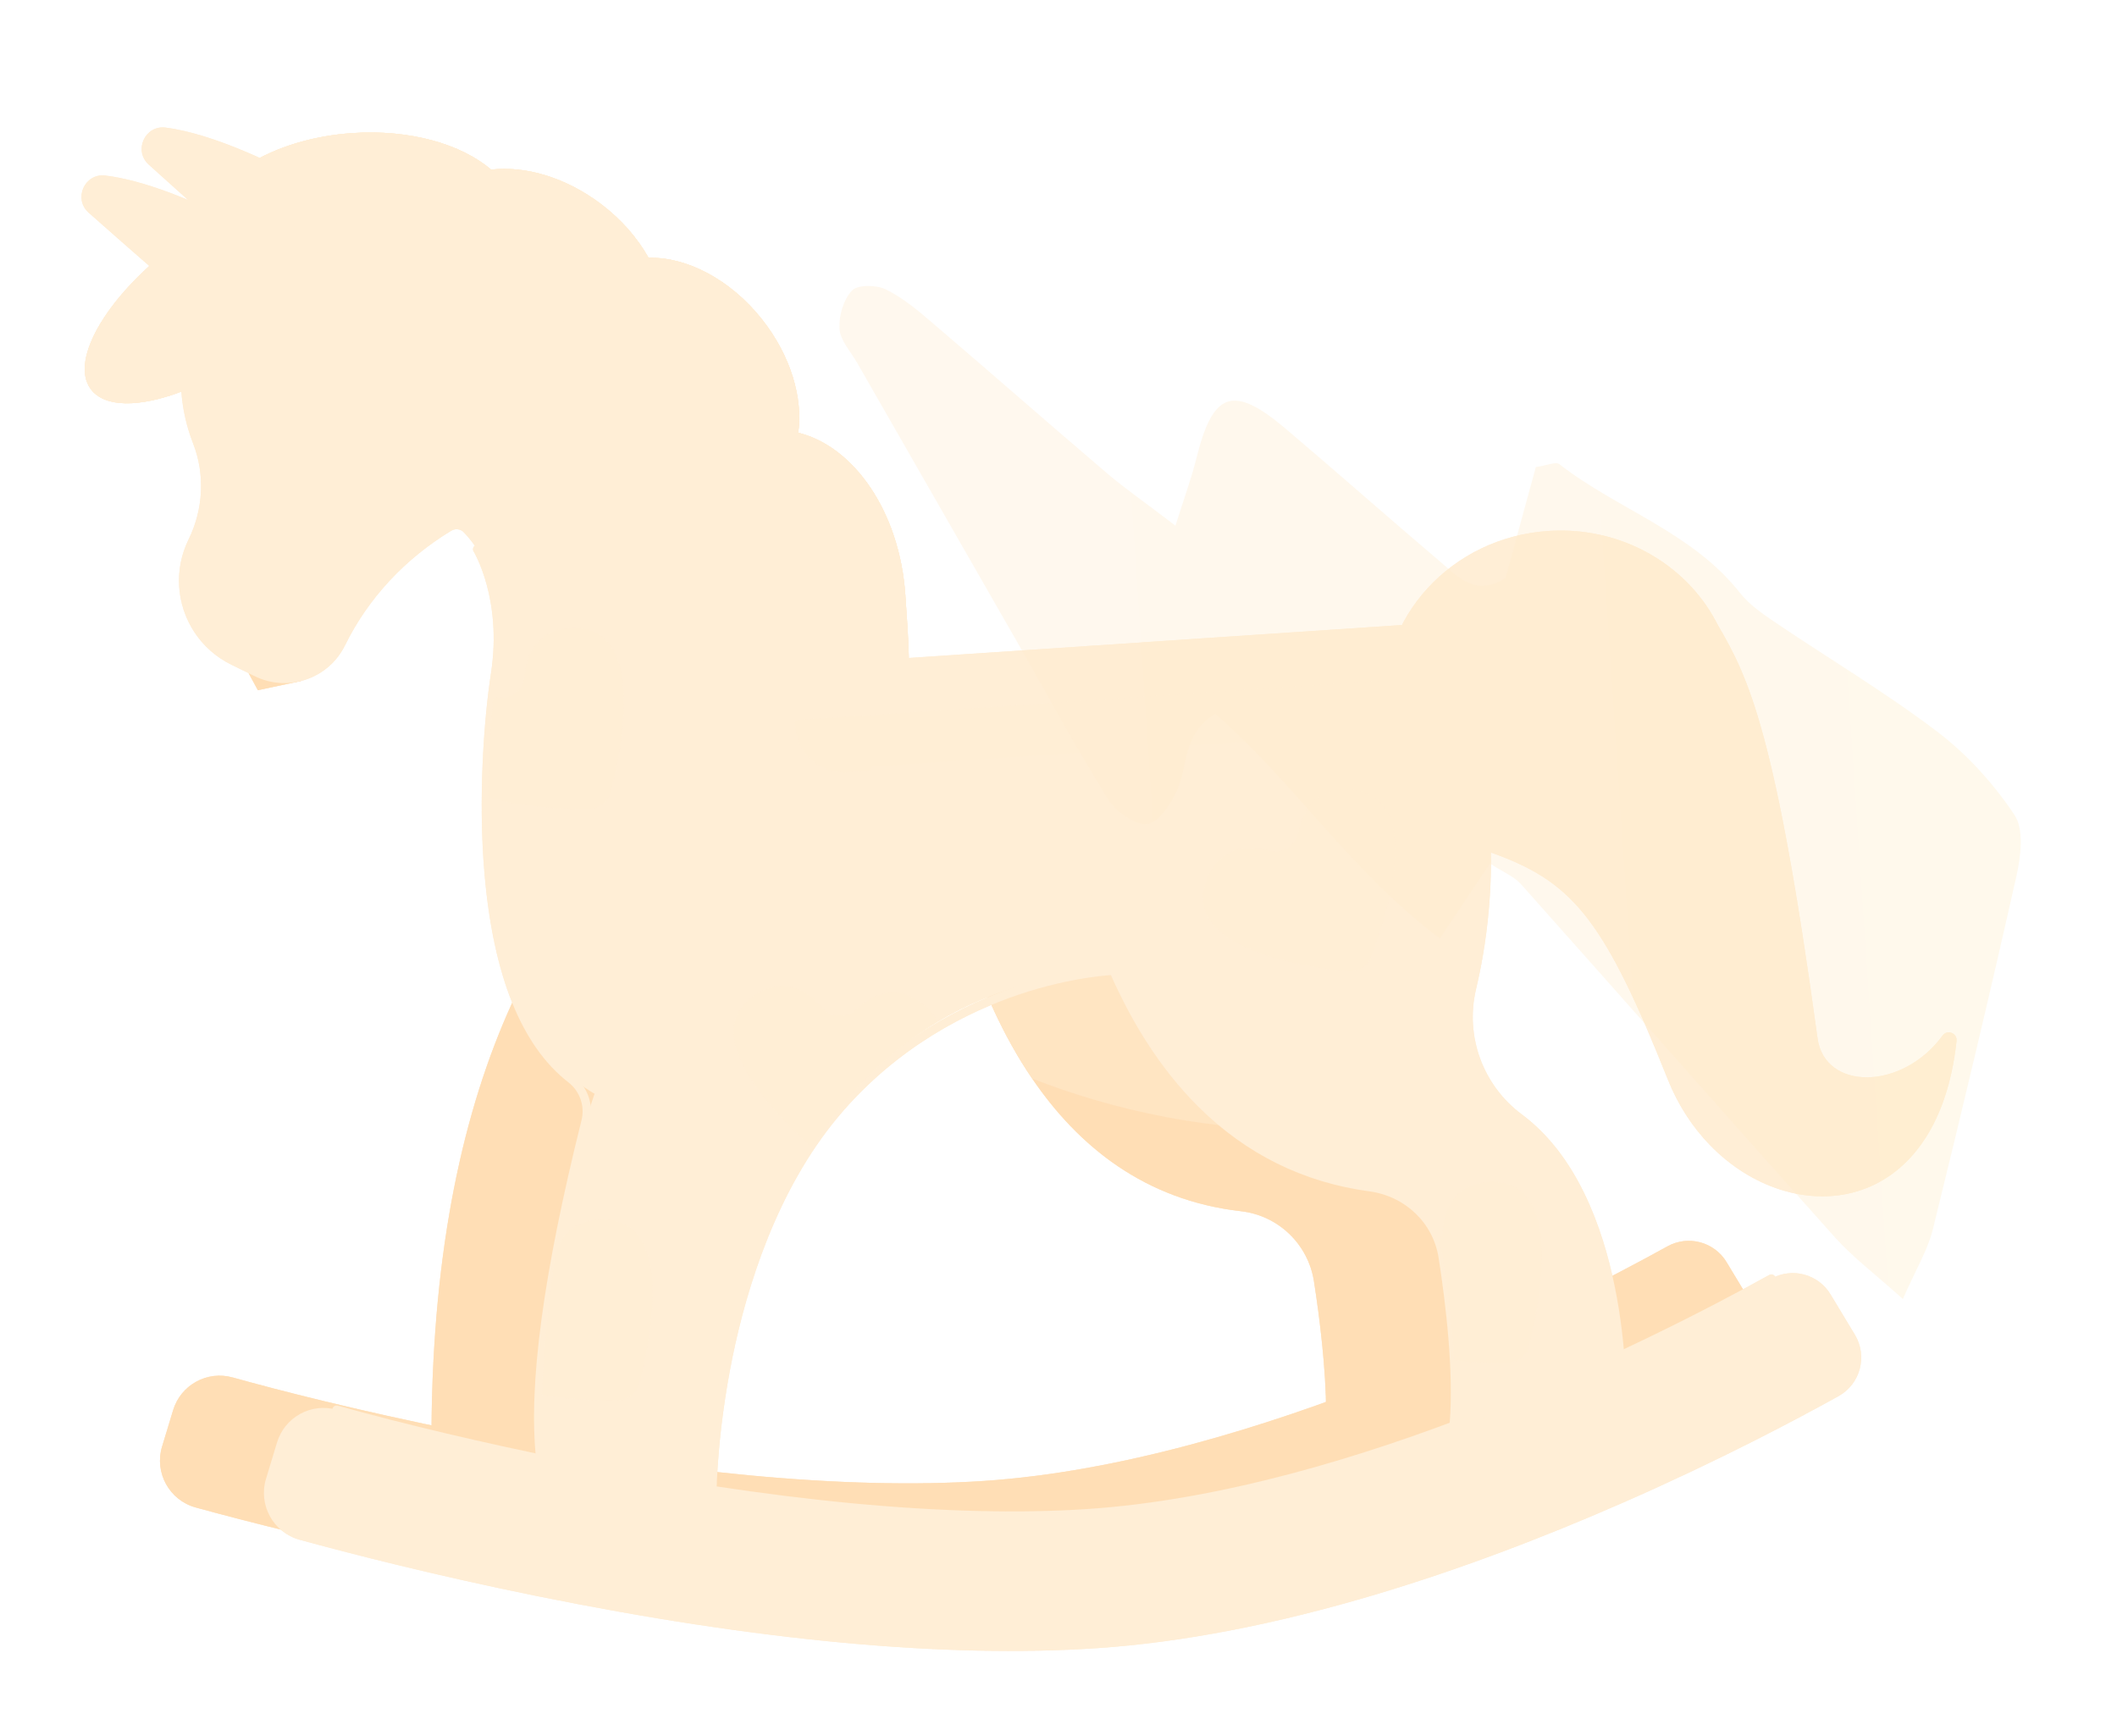 <?xml version="1.0" encoding="UTF-8"?> <svg xmlns="http://www.w3.org/2000/svg" width="189" height="155" viewBox="0 0 189 155" fill="none"><g opacity="0.9" filter="url(#filter0_f_26_975)"><path d="M26.47 23.134C26.137 22.476 16.019 16.459 9.399 15.671C7.549 15.451 6.522 17.753 7.917 18.988C16.999 27.034 20.268 29.659 20.268 29.659L26.47 23.134Z" fill="#FFEBCF"></path><path d="M26.859 60.8L23.021 61.619L21.328 58.504L27.263 57.067L26.859 60.8Z" fill="#FFDEB5"></path><path d="M88.638 144.26C75.137 145.162 58.323 143.597 38.665 139.609C29.49 137.748 21.919 135.799 17.474 134.581C15.119 133.936 13.761 131.475 14.469 129.138L15.454 125.891C16.137 123.636 18.495 122.338 20.765 122.968C24.897 124.116 31.657 125.868 41.189 127.798C59.48 131.5 75.609 133.026 87.833 132.209C111.974 130.597 139.515 116.439 148.862 111.266C150.716 110.239 153.05 110.861 154.145 112.675L156.318 116.277C157.471 118.187 156.81 120.671 154.861 121.755C151.014 123.893 144.288 127.452 135.914 131.139C128.223 134.525 120.726 137.318 113.63 139.44C104.627 142.132 96.218 143.754 88.638 144.26Z" fill="#FFDEB5"></path><path d="M133.661 127.037C133.661 127.037 129.082 131.123 116.465 135.256C119.428 131.868 118.375 121.258 117.305 114.387C116.789 111.073 114.122 108.511 110.788 108.132C102.225 107.159 96.275 102.354 92.144 96.28C92.144 96.28 92.144 96.28 92.142 96.28C89.557 92.48 87.683 88.183 86.326 84.016C83.096 74.104 82.792 64.929 82.792 64.929L118.678 62.532C122.508 69.401 122.751 80.05 120.277 90.457C119.276 94.661 120.898 99.061 124.366 101.64C134.114 108.889 133.661 127.037 133.661 127.037Z" fill="#FFDEB5"></path><path d="M81.636 62.154C81.636 62.154 37.556 63.155 38.536 130.747C47.181 132.527 53.855 131.907 53.855 131.907C53.855 131.907 54.117 82.916 93.73 84.429C89.987 63.676 89.869 61.916 89.869 61.916L81.636 62.154Z" fill="#FFDEB5"></path><path opacity="0.4" d="M119.019 100.848C108.196 101.226 99.095 99.01 92.144 96.28C92.144 96.28 92.144 96.28 92.142 96.28C89.557 92.48 87.683 88.183 86.326 84.016L111.995 74.561C111.995 74.561 115.047 84.976 119.019 100.848Z" fill="#FFEBCF"></path><path d="M80.74 63.614C80.34 65.304 79.587 66.712 78.264 67.71C78.367 68.455 76.329 69.179 76.329 69.179C76.329 69.179 64.843 77.051 53.667 97.97C45.46 93.686 43.478 82.611 43.584 71.174C43.611 68.175 43.782 65.151 44.022 62.218C44.127 60.931 44.245 59.662 44.371 58.42C44.91 53.086 43.474 49.688 41.411 47.522C41.118 47.214 40.648 47.161 40.285 47.382C40.283 47.383 40.281 47.385 40.278 47.386C38.248 48.616 36.402 50.107 34.801 51.825C33.202 53.542 31.847 55.484 30.8 57.615C29.333 60.601 25.722 61.831 22.736 60.363L20.643 59.334C17.868 57.97 16.187 55.27 15.995 52.392C15.901 50.98 16.165 49.523 16.835 48.162C18.154 45.477 18.323 42.355 17.233 39.568C16.67 38.129 16.311 36.583 16.189 34.963C12.452 36.378 9.321 36.403 8.095 34.726C6.153 32.073 9.714 26.166 16.049 21.531C16.668 21.078 17.29 20.655 17.912 20.26C18.516 16.005 24.259 12.362 31.48 11.88C36.598 11.538 41.19 12.868 43.847 15.143C46.853 14.789 50.466 15.813 53.62 18.187C55.475 19.583 56.924 21.262 57.903 23.015C61.273 22.923 65.193 24.919 68.043 28.527C70.601 31.765 71.695 35.539 71.265 38.633C76.265 39.854 80.334 45.758 80.825 53.108C81.086 57.017 81.425 60.728 80.74 63.614Z" fill="#FFEBCF"></path><path d="M103.443 86.639C95.326 86.329 88.86 88.14 83.711 91.215C78.914 94.08 75.26 98.043 72.475 102.411C63.664 116.234 63.568 134.117 63.568 134.117C63.568 134.117 56.894 134.736 48.25 132.956C48.208 130.018 48.249 127.207 48.369 124.515C48.568 120.062 48.981 115.939 49.573 112.12C56.855 65.148 91.35 64.364 91.35 64.364L99.583 64.125C99.583 64.125 99.701 65.885 103.443 86.639Z" fill="#FFEBCF"></path><path d="M80.74 63.614C80.354 63.677 79.957 63.727 79.545 63.765C60.826 65.501 58.66 54.404 60.748 44.156C50.983 42.521 47.653 30.752 47.653 30.752C47.653 30.752 33.492 35.648 26.325 26.515C24.919 32.04 16.189 34.964 16.189 34.964C12.452 36.378 9.321 36.403 8.095 34.727C6.153 32.073 9.714 26.166 16.049 21.532C16.668 21.078 17.29 20.655 17.912 20.26C18.516 16.005 24.259 12.362 31.48 11.88C36.597 11.538 41.19 12.868 43.847 15.144C46.853 14.789 50.466 15.813 53.62 18.187C55.475 19.583 56.924 21.263 57.903 23.015C61.273 22.924 65.193 24.919 68.043 28.527C70.601 31.765 71.695 35.539 71.265 38.633C76.265 39.854 80.334 45.758 80.825 53.108C81.086 57.017 81.425 60.728 80.74 63.614Z" fill="#FFEBCF"></path><path d="M145.163 124.888C145.163 124.888 140.583 128.975 127.966 133.106C129.76 131.057 130.082 126.36 129.82 121.449C129.649 118.246 129.229 114.951 128.807 112.239C128.731 111.751 128.609 111.28 128.443 110.829C127.491 108.217 125.133 106.307 122.291 105.983C95.629 102.952 94.294 62.78 94.294 62.78L127.209 57.847C133.589 64.383 134.253 77.901 131.778 88.307C130.777 92.512 132.399 96.912 135.868 99.491C145.616 106.74 145.163 124.888 145.163 124.888Z" fill="#FFEBCF"></path><path d="M97.919 147.141C84.417 148.043 67.604 146.478 47.945 142.49C38.771 140.629 31.2 138.679 26.755 137.462C24.399 136.816 23.041 134.356 23.75 132.019L24.734 128.771C25.418 126.516 27.776 125.218 30.046 125.849C34.178 126.997 40.938 128.749 50.47 130.678C68.76 134.381 84.889 135.906 97.114 135.09C121.254 133.478 148.795 119.32 158.142 114.146C159.997 113.12 162.33 113.741 163.425 115.556L165.599 119.158C166.751 121.067 166.091 123.552 164.142 124.636C160.295 126.774 153.569 130.332 145.194 134.019C137.504 137.405 130.006 140.198 122.911 142.32C113.907 145.013 105.499 146.635 97.919 147.141Z" fill="#FFEBCF"></path><path d="M50.344 28.377L32.178 29.59C31.344 29.646 30.623 29.015 30.567 28.181L30.539 27.751C30.483 26.917 31.114 26.196 31.948 26.14L50.114 24.927C50.948 24.871 51.669 25.502 51.725 26.336L51.753 26.766C51.809 27.6 51.178 28.321 50.344 28.377Z" fill="#FFEBCF"></path><path d="M50.065 28.77C48.908 28.848 47.904 27.969 47.826 26.812C47.749 25.655 48.627 24.651 49.784 24.574C49.99 24.56 50.169 24.716 50.182 24.922C50.196 25.128 50.04 25.306 49.834 25.32C49.089 25.37 48.522 26.017 48.572 26.763C48.622 27.508 49.269 28.074 50.015 28.025C50.221 28.011 50.399 28.167 50.413 28.373C50.426 28.578 50.27 28.757 50.065 28.77Z" fill="#FFEBCF"></path><path d="M132.764 59.655L132.838 60.759C132.999 63.161 131.182 65.237 128.782 65.398L75.643 68.947C73.243 69.107 71.166 67.291 71.006 64.889L70.932 63.785C70.772 61.385 72.588 59.308 74.989 59.148L128.127 55.599C130.528 55.438 132.604 57.255 132.764 59.655Z" fill="#FFEBCF"></path><path opacity="0.4" d="M132.798 60.156L132.838 60.76C132.999 63.161 131.182 65.238 128.782 65.398L75.643 68.948C73.243 69.108 71.166 67.291 71.006 64.89L70.966 64.286L132.798 60.156Z" fill="#FFEBCF"></path><path d="M25.627 41.4C25.463 41.411 25.305 41.312 25.249 41.149C25.182 40.954 25.286 40.741 25.481 40.674C29.098 39.429 28.298 36.616 28.262 36.497C28.203 36.299 28.315 36.091 28.512 36.032C28.71 35.972 28.919 36.084 28.978 36.282C28.989 36.318 30.012 39.905 25.724 41.381C25.692 41.392 25.66 41.398 25.627 41.4Z" fill="#FFEBCF"></path><path d="M27.143 41.946C27.005 41.955 26.868 41.888 26.794 41.76L26.24 40.802C26.137 40.623 26.198 40.395 26.376 40.291C26.555 40.188 26.784 40.249 26.887 40.427L27.441 41.386C27.545 41.565 27.484 41.793 27.305 41.897C27.254 41.926 27.198 41.942 27.143 41.946Z" fill="#FFEBCF"></path><path d="M28.94 40.347C28.865 40.352 28.788 40.334 28.719 40.292L27.821 39.735C27.645 39.626 27.592 39.396 27.7 39.22C27.809 39.045 28.039 38.991 28.215 39.1L29.113 39.656C29.288 39.765 29.342 39.996 29.233 40.171C29.167 40.278 29.056 40.339 28.94 40.347Z" fill="#FFEBCF"></path><path d="M30.007 38.127C29.977 38.129 29.947 38.127 29.916 38.122L28.687 37.904C28.484 37.867 28.349 37.674 28.385 37.47C28.421 37.267 28.615 37.131 28.818 37.168L30.047 37.386C30.25 37.422 30.386 37.616 30.35 37.819C30.319 37.992 30.174 38.116 30.007 38.127Z" fill="#FFEBCF"></path><path d="M97.139 135.463C84.882 136.281 68.718 134.753 50.396 131.044C42.946 129.536 36.066 127.909 29.946 126.209C29.747 126.154 29.631 125.948 29.686 125.749C29.741 125.55 29.947 125.433 30.146 125.489C36.248 127.184 43.111 128.807 50.544 130.312C68.802 134.008 84.897 135.531 97.089 134.717C120.817 133.132 147.563 119.574 157.961 113.819C158.142 113.719 158.369 113.784 158.469 113.965C158.569 114.146 158.504 114.373 158.323 114.473C153.771 116.992 144.469 121.879 133.313 126.301C119.73 131.684 107.559 134.767 97.139 135.463Z" fill="#FFEBCF"></path><path d="M28.47 16.802C24.882 14.742 19.104 11.947 14.792 11.391C12.944 11.152 11.895 13.444 13.278 14.694C18.167 19.111 21.358 21.913 23.252 23.551C24.518 24.646 26.418 24.561 27.582 23.36L29.159 21.733C30.59 20.257 30.253 17.825 28.47 16.802Z" fill="#FFEBCF"></path><path d="M126.495 65.925L78.049 69.161C77.843 69.175 77.665 69.019 77.651 68.813C77.638 68.607 77.793 68.429 77.999 68.415L126.445 65.179C126.651 65.166 126.829 65.321 126.843 65.527C126.856 65.733 126.701 65.911 126.495 65.925Z" fill="#FFEBCF"></path><path d="M129.827 127.399C129.81 127.401 129.791 127.401 129.773 127.399C129.567 127.383 129.413 127.203 129.429 126.998C129.786 122.405 129.087 116.468 128.437 112.296C127.951 109.176 125.461 106.788 122.24 106.354C116.376 105.563 111.251 103.029 107.007 98.822C103.624 95.468 100.795 91.05 98.598 85.692C94.867 76.592 94.243 67.793 94.237 67.705C94.223 67.499 94.379 67.321 94.585 67.307C94.791 67.294 94.969 67.449 94.983 67.655C94.989 67.742 95.607 76.437 99.297 85.426C102.682 93.674 109.428 103.872 122.34 105.613C125.892 106.092 128.639 108.731 129.176 112.181C129.831 116.392 130.537 122.391 130.175 127.055C130.16 127.243 130.01 127.387 129.827 127.399Z" fill="#FFEBCF"></path><path d="M48.259 130.591C48.06 130.605 47.885 130.458 47.863 130.258C47.155 123.674 48.481 113.778 51.918 100.003C52.231 98.748 51.771 97.422 50.746 96.625C46.545 93.361 44.021 87.062 43.246 77.905C42.681 71.241 43.209 64.152 43.833 60.106C44.855 53.474 42.309 49.274 42.283 49.232C42.174 49.057 42.228 48.826 42.403 48.718C42.578 48.608 42.808 48.662 42.917 48.837C43.029 49.016 45.639 53.297 44.572 60.22C43.111 69.691 42.619 89.364 51.205 96.035C52.464 97.013 53.028 98.642 52.644 100.184C49.228 113.872 47.907 123.683 48.606 130.179C48.628 130.384 48.48 130.568 48.275 130.59C48.27 130.59 48.264 130.591 48.259 130.591Z" fill="#FFEBCF"></path><path d="M63.627 133.394C63.618 133.394 63.608 133.395 63.599 133.394C63.392 133.393 63.227 133.224 63.228 133.018C63.229 132.965 63.288 127.721 64.671 120.974C65.95 114.737 68.656 105.895 74.281 99.191C79.678 92.76 86.215 89.595 90.749 88.072C95.665 86.421 99.253 86.292 99.404 86.287C99.61 86.281 99.782 86.443 99.789 86.649C99.795 86.851 99.64 87.021 99.44 87.034C99.436 87.034 99.431 87.034 99.427 87.035C99.391 87.036 95.778 87.167 90.962 88.789C86.526 90.282 80.131 93.382 74.854 99.671C69.332 106.251 66.669 114.961 65.407 121.109C64.036 127.788 63.976 132.972 63.976 133.024C63.974 133.221 63.821 133.381 63.627 133.394Z" fill="#FFEBCF"></path><path d="M26.344 21.25C26.231 21.258 26.117 21.214 26.037 21.122C21.711 16.153 14.983 13.91 14.916 13.888C14.72 13.824 14.613 13.613 14.677 13.417C14.741 13.221 14.952 13.114 15.148 13.178C15.431 13.27 22.136 15.503 26.601 20.632C26.736 20.787 26.72 21.023 26.564 21.159C26.5 21.215 26.422 21.245 26.344 21.25Z" fill="#FFEBCF"></path><path d="M19.411 54.964C19.23 54.976 19.049 54.922 18.905 54.812C17.852 54.004 17.64 52.712 18.323 51.266L18.323 51.266C18.431 51.037 18.646 50.878 18.896 50.841C19.146 50.804 19.395 50.893 19.565 51.079C20.592 52.21 20.746 53.505 19.985 54.634C19.87 54.805 19.687 54.922 19.482 54.956C19.458 54.959 19.435 54.962 19.411 54.964ZM18.999 51.585C18.627 52.374 18.387 53.472 19.36 54.219C20.083 53.151 19.569 52.196 19.012 51.582C19.01 51.58 19.002 51.578 18.999 51.585Z" fill="#FFEBCF"></path><path d="M55.716 140.318C54.397 140.406 53.253 139.405 53.165 138.086C53.077 136.767 54.078 135.623 55.397 135.535C56.715 135.447 57.86 136.448 57.948 137.767C58.036 139.085 57.035 140.23 55.716 140.318ZM55.446 136.281C54.539 136.341 53.85 137.129 53.911 138.036C53.971 138.944 54.759 139.633 55.666 139.572C56.574 139.511 57.263 138.724 57.202 137.816C57.141 136.909 56.354 136.22 55.446 136.281Z" fill="#FFEBCF"></path><path d="M139.67 132.683C138.351 132.771 137.207 131.77 137.119 130.451C137.031 129.132 138.032 127.988 139.35 127.9C140.669 127.812 141.813 128.813 141.902 130.131C141.99 131.45 140.988 132.595 139.67 132.683ZM139.4 128.646C138.493 128.706 137.804 129.494 137.865 130.401C137.925 131.308 138.713 131.997 139.62 131.937C140.527 131.876 141.216 131.089 141.156 130.181C141.095 129.274 140.308 128.585 139.4 128.646Z" fill="#FFEBCF"></path><path opacity="0.4" d="M120.337 70.485C117.353 70.362 116.266 72.517 115.881 74.365C115.639 75.522 114.473 76.244 113.33 75.944C111.504 75.464 109.09 75.475 107.869 78.201C105.03 84.535 116.065 86.289 120.274 86.722C121.211 86.819 122.096 86.271 122.428 85.389C123.918 81.429 127.272 70.772 120.337 70.485Z" fill="#FFEBCF"></path><path opacity="0.4" d="M83.711 91.215C78.914 94.08 75.26 98.042 72.475 102.411C69.065 99.371 61.926 92.07 67.65 88.668C70.217 87.141 72.197 88.523 73.415 89.965C74.177 90.869 75.546 90.95 76.409 90.143C77.787 88.854 79.917 87.716 82.287 89.534C82.971 90.059 83.433 90.624 83.711 91.215Z" fill="#FFEBCF"></path><path opacity="0.4" d="M54.54 70.657C54.307 71.57 53.487 72.213 52.545 72.22C50.442 72.236 46.628 72.113 43.584 71.174C43.611 68.175 43.782 65.151 44.022 62.218C44.17 62.231 44.315 62.248 44.457 62.27C45.628 62.442 46.707 61.597 46.819 60.421C47 58.542 47.844 56.279 50.823 56.074C57.747 55.596 55.585 66.558 54.54 70.657Z" fill="#FFEBCF"></path><path opacity="0.4" d="M57.105 123.468C56.871 124.381 56.052 125.023 55.11 125.03C53.497 125.042 50.876 124.972 48.369 124.515C48.568 120.062 48.981 115.939 49.573 112.12C49.969 110.556 50.981 109.05 53.388 108.884C60.312 108.406 58.151 119.367 57.105 123.468Z" fill="#FFEBCF"></path><path opacity="0.4" d="M136.505 120.11C136.273 121.023 135.454 121.665 134.512 121.671C133.337 121.68 131.629 121.646 129.82 121.449C129.649 118.246 129.229 114.951 128.807 112.239C128.731 111.751 128.609 111.28 128.443 110.829C128.63 110.552 128.753 110.227 128.786 109.872C128.966 107.993 129.809 105.731 132.789 105.526C139.713 105.047 137.552 116.009 136.505 120.11Z" fill="#FFEBCF"></path><path d="M174.676 92.931C172.974 108.687 160.049 109.887 152.634 102.201C151.101 100.613 149.804 98.647 148.891 96.352C146.113 89.376 144.029 85.021 141.8 82.088C139.571 79.157 137.195 77.652 133.833 76.375C132.327 75.858 130.926 75.125 129.672 74.213C126.218 71.698 123.883 67.824 123.585 63.352C123.035 55.118 129.587 47.978 138.22 47.401C143.289 47.063 147.946 49.062 151.04 52.437C151.04 52.437 151.054 52.452 151.081 52.481C151.982 53.472 152.748 54.58 153.353 55.782C156.107 60.498 158.531 65.312 162.265 92.685C162.903 97.356 169.787 97.406 173.43 92.447C173.85 91.875 174.752 92.224 174.676 92.931Z" fill="#FFEBCF"></path></g><g opacity="0.9"><path d="M26.47 23.134C26.137 22.476 16.019 16.459 9.399 15.671C7.549 15.451 6.522 17.753 7.917 18.988C16.999 27.034 20.268 29.659 20.268 29.659L26.47 23.134Z" fill="#FFEED6"></path><path d="M26.859 60.8L23.021 61.619L21.328 58.504L27.263 57.067L26.859 60.8Z" fill="#FFDEB5"></path><path d="M88.638 144.26C75.137 145.162 58.323 143.597 38.665 139.609C29.49 137.748 21.919 135.799 17.474 134.581C15.119 133.936 13.761 131.475 14.469 129.138L15.454 125.891C16.137 123.636 18.495 122.338 20.765 122.968C24.897 124.116 31.657 125.868 41.189 127.798C59.48 131.5 75.609 133.026 87.833 132.209C111.974 130.597 139.515 116.439 148.862 111.266C150.716 110.239 153.05 110.861 154.145 112.675L156.318 116.277C157.471 118.187 156.81 120.671 154.861 121.755C151.014 123.893 144.288 127.452 135.914 131.139C128.223 134.525 120.726 137.318 113.63 139.44C104.627 142.132 96.218 143.754 88.638 144.26Z" fill="#FFDEB5"></path><path d="M133.661 127.037C133.661 127.037 129.082 131.123 116.465 135.256C119.428 131.868 118.375 121.258 117.305 114.387C116.789 111.073 114.122 108.511 110.788 108.132C102.225 107.159 96.275 102.354 92.144 96.28C92.144 96.28 92.144 96.28 92.142 96.28C89.557 92.48 87.683 88.183 86.326 84.016C83.096 74.104 82.792 64.929 82.792 64.929L118.678 62.532C122.508 69.401 122.751 80.05 120.277 90.457C119.276 94.661 120.898 99.061 124.366 101.64C134.114 108.889 133.661 127.037 133.661 127.037Z" fill="#FFDEB5"></path><path d="M81.636 62.154C81.636 62.154 37.556 63.155 38.536 130.747C47.181 132.527 53.855 131.907 53.855 131.907C53.855 131.907 54.117 82.916 93.73 84.429C89.987 63.676 89.869 61.916 89.869 61.916L81.636 62.154Z" fill="#FFDEB5"></path><path opacity="0.4" d="M119.019 100.848C108.196 101.226 99.095 99.01 92.144 96.28C92.144 96.28 92.144 96.28 92.142 96.28C89.557 92.48 87.683 88.183 86.326 84.016L111.995 74.561C111.995 74.561 115.047 84.976 119.019 100.848Z" fill="#FFEED6"></path><path d="M80.74 63.614C80.34 65.304 79.587 66.712 78.264 67.71C78.367 68.455 76.329 69.179 76.329 69.179C76.329 69.179 64.843 77.051 53.667 97.97C45.46 93.686 43.478 82.611 43.584 71.174C43.611 68.175 43.782 65.151 44.022 62.218C44.127 60.931 44.245 59.662 44.371 58.42C44.91 53.086 43.474 49.688 41.411 47.522C41.118 47.214 40.648 47.161 40.285 47.382C40.283 47.383 40.281 47.385 40.278 47.386C38.248 48.616 36.402 50.107 34.801 51.825C33.202 53.542 31.847 55.484 30.8 57.615C29.333 60.601 25.722 61.831 22.736 60.363L20.643 59.334C17.868 57.97 16.187 55.27 15.995 52.392C15.901 50.98 16.165 49.523 16.835 48.162C18.154 45.477 18.323 42.355 17.233 39.568C16.67 38.129 16.311 36.583 16.189 34.963C12.452 36.378 9.321 36.403 8.095 34.726C6.153 32.073 9.714 26.166 16.049 21.531C16.668 21.078 17.29 20.655 17.912 20.26C18.516 16.005 24.259 12.362 31.48 11.88C36.598 11.538 41.19 12.868 43.847 15.143C46.853 14.789 50.466 15.813 53.62 18.187C55.475 19.583 56.924 21.262 57.903 23.015C61.273 22.923 65.193 24.919 68.043 28.527C70.601 31.765 71.695 35.539 71.265 38.633C76.265 39.854 80.334 45.758 80.825 53.108C81.086 57.017 81.425 60.728 80.74 63.614Z" fill="#FFEED6"></path><path d="M103.443 86.639C95.326 86.329 88.86 88.14 83.711 91.215C78.914 94.08 75.26 98.043 72.475 102.411C63.664 116.234 63.568 134.117 63.568 134.117C63.568 134.117 56.894 134.736 48.25 132.956C48.208 130.018 48.249 127.207 48.369 124.515C48.568 120.062 48.981 115.939 49.573 112.12C56.855 65.148 91.35 64.364 91.35 64.364L99.583 64.125C99.583 64.125 99.701 65.885 103.443 86.639Z" fill="#FFEED6"></path><path d="M80.74 63.614C80.354 63.677 79.957 63.727 79.545 63.765C60.826 65.501 58.66 54.404 60.748 44.156C50.983 42.521 47.653 30.752 47.653 30.752C47.653 30.752 33.492 35.648 26.325 26.515C24.919 32.04 16.189 34.964 16.189 34.964C12.452 36.378 9.321 36.403 8.095 34.727C6.153 32.073 9.714 26.166 16.049 21.532C16.668 21.078 17.29 20.655 17.912 20.26C18.516 16.005 24.259 12.362 31.48 11.88C36.597 11.538 41.19 12.868 43.847 15.144C46.853 14.789 50.466 15.813 53.62 18.187C55.475 19.583 56.924 21.263 57.903 23.015C61.273 22.924 65.193 24.919 68.043 28.527C70.601 31.765 71.695 35.539 71.265 38.633C76.265 39.854 80.334 45.758 80.825 53.108C81.086 57.017 81.425 60.728 80.74 63.614Z" fill="#FFEED6"></path><path d="M145.163 124.888C145.163 124.888 140.583 128.975 127.966 133.106C129.76 131.057 130.082 126.36 129.82 121.449C129.649 118.246 129.229 114.951 128.807 112.239C128.731 111.751 128.609 111.28 128.443 110.829C127.491 108.217 125.133 106.307 122.291 105.983C95.629 102.952 94.294 62.78 94.294 62.78L127.209 57.847C133.589 64.383 134.253 77.901 131.778 88.307C130.777 92.512 132.399 96.912 135.868 99.491C145.616 106.74 145.163 124.888 145.163 124.888Z" fill="#FFEED6"></path><path d="M97.919 147.141C84.417 148.043 67.604 146.478 47.945 142.49C38.771 140.629 31.2 138.679 26.755 137.462C24.399 136.816 23.041 134.356 23.75 132.019L24.734 128.771C25.418 126.516 27.776 125.218 30.046 125.849C34.178 126.997 40.938 128.749 50.47 130.678C68.76 134.381 84.889 135.906 97.114 135.09C121.254 133.478 148.795 119.32 158.142 114.146C159.997 113.12 162.33 113.741 163.425 115.556L165.599 119.158C166.751 121.067 166.091 123.552 164.142 124.636C160.295 126.774 153.569 130.332 145.194 134.019C137.504 137.405 130.006 140.198 122.911 142.32C113.907 145.013 105.499 146.635 97.919 147.141Z" fill="#FFEED6"></path><path d="M50.344 28.377L32.178 29.59C31.344 29.646 30.623 29.015 30.567 28.181L30.539 27.751C30.483 26.917 31.114 26.196 31.948 26.14L50.114 24.927C50.948 24.871 51.669 25.502 51.725 26.336L51.753 26.766C51.809 27.6 51.178 28.321 50.344 28.377Z" fill="#FFEED6"></path><path d="M50.065 28.77C48.908 28.848 47.904 27.969 47.826 26.812C47.749 25.655 48.627 24.651 49.784 24.574C49.99 24.56 50.169 24.716 50.182 24.922C50.196 25.128 50.04 25.306 49.834 25.32C49.089 25.37 48.522 26.017 48.572 26.763C48.622 27.508 49.269 28.074 50.015 28.025C50.221 28.011 50.399 28.167 50.413 28.373C50.426 28.578 50.27 28.757 50.065 28.77Z" fill="#FFEED6"></path><path d="M132.764 59.655L132.838 60.759C132.999 63.161 131.182 65.237 128.782 65.398L75.643 68.947C73.243 69.107 71.166 67.291 71.006 64.889L70.932 63.785C70.772 61.385 72.588 59.308 74.989 59.148L128.127 55.599C130.528 55.438 132.604 57.255 132.764 59.655Z" fill="#FFEED6"></path><path opacity="0.4" d="M132.798 60.156L132.838 60.76C132.999 63.161 131.182 65.238 128.782 65.398L75.643 68.948C73.243 69.108 71.166 67.291 71.006 64.89L70.966 64.286L132.798 60.156Z" fill="#FFEED6"></path><path d="M25.627 41.4C25.463 41.411 25.305 41.312 25.249 41.149C25.182 40.954 25.286 40.741 25.481 40.674C29.098 39.429 28.298 36.616 28.262 36.497C28.203 36.299 28.315 36.091 28.512 36.032C28.71 35.972 28.919 36.084 28.978 36.282C28.989 36.318 30.012 39.905 25.724 41.381C25.692 41.392 25.66 41.398 25.627 41.4Z" fill="#FFEED6"></path><path d="M27.143 41.946C27.005 41.955 26.868 41.888 26.794 41.76L26.24 40.802C26.137 40.623 26.198 40.395 26.376 40.291C26.555 40.188 26.784 40.249 26.887 40.427L27.441 41.386C27.545 41.565 27.484 41.793 27.305 41.897C27.254 41.926 27.198 41.942 27.143 41.946Z" fill="#FFEED6"></path><path d="M28.94 40.347C28.865 40.352 28.788 40.334 28.719 40.292L27.821 39.735C27.645 39.626 27.592 39.396 27.7 39.22C27.809 39.045 28.039 38.991 28.215 39.1L29.113 39.656C29.288 39.765 29.342 39.996 29.233 40.171C29.167 40.278 29.056 40.339 28.94 40.347Z" fill="#FFEED6"></path><path d="M30.007 38.127C29.977 38.129 29.947 38.127 29.916 38.122L28.687 37.904C28.484 37.867 28.349 37.674 28.385 37.47C28.421 37.267 28.615 37.131 28.818 37.168L30.047 37.386C30.25 37.422 30.386 37.616 30.35 37.819C30.319 37.992 30.174 38.116 30.007 38.127Z" fill="#FFEED6"></path><path d="M97.139 135.463C84.882 136.281 68.718 134.753 50.396 131.044C42.946 129.536 36.066 127.909 29.946 126.209C29.747 126.154 29.631 125.948 29.686 125.749C29.741 125.55 29.947 125.433 30.146 125.489C36.248 127.184 43.111 128.807 50.544 130.312C68.802 134.008 84.897 135.531 97.089 134.717C120.817 133.132 147.563 119.574 157.961 113.819C158.142 113.719 158.369 113.784 158.469 113.965C158.569 114.146 158.504 114.373 158.323 114.473C153.771 116.992 144.469 121.879 133.313 126.301C119.73 131.684 107.559 134.767 97.139 135.463Z" fill="#FFEED6"></path><path d="M28.47 16.802C24.882 14.742 19.104 11.947 14.792 11.391C12.944 11.152 11.895 13.444 13.278 14.694C18.167 19.111 21.358 21.913 23.252 23.551C24.518 24.646 26.418 24.561 27.582 23.36L29.159 21.733C30.59 20.257 30.253 17.825 28.47 16.802Z" fill="#FFEED6"></path><path d="M126.495 65.925L78.049 69.161C77.843 69.175 77.665 69.019 77.651 68.813C77.638 68.607 77.793 68.429 77.999 68.415L126.445 65.179C126.651 65.166 126.829 65.321 126.843 65.527C126.856 65.733 126.701 65.911 126.495 65.925Z" fill="#FFEED6"></path><path d="M129.827 127.399C129.81 127.401 129.791 127.401 129.773 127.399C129.567 127.383 129.413 127.203 129.429 126.998C129.786 122.405 129.087 116.468 128.437 112.296C127.951 109.176 125.461 106.788 122.24 106.354C116.376 105.563 111.251 103.029 107.007 98.822C103.624 95.468 100.795 91.05 98.598 85.692C94.867 76.592 94.243 67.793 94.237 67.705C94.223 67.499 94.379 67.321 94.585 67.307C94.791 67.294 94.969 67.449 94.983 67.655C94.989 67.742 95.607 76.437 99.297 85.426C102.682 93.674 109.428 103.872 122.34 105.613C125.892 106.092 128.639 108.731 129.176 112.181C129.831 116.392 130.537 122.391 130.175 127.055C130.16 127.243 130.01 127.387 129.827 127.399Z" fill="#FFEED6"></path><path d="M48.259 130.591C48.06 130.605 47.885 130.458 47.863 130.258C47.155 123.674 48.481 113.778 51.918 100.003C52.231 98.748 51.771 97.422 50.746 96.625C46.545 93.361 44.021 87.062 43.246 77.905C42.681 71.241 43.209 64.152 43.833 60.106C44.855 53.474 42.309 49.274 42.283 49.232C42.174 49.057 42.228 48.826 42.403 48.718C42.578 48.608 42.808 48.662 42.917 48.837C43.029 49.016 45.639 53.297 44.572 60.22C43.111 69.691 42.619 89.364 51.205 96.035C52.464 97.013 53.028 98.642 52.644 100.184C49.228 113.872 47.907 123.683 48.606 130.179C48.628 130.384 48.48 130.568 48.275 130.59C48.27 130.59 48.264 130.591 48.259 130.591Z" fill="#FFEED6"></path><path d="M63.627 133.394C63.618 133.394 63.608 133.395 63.599 133.394C63.392 133.393 63.227 133.224 63.228 133.018C63.229 132.965 63.288 127.721 64.671 120.974C65.95 114.737 68.656 105.895 74.281 99.191C79.678 92.76 86.215 89.595 90.749 88.072C95.665 86.421 99.253 86.292 99.404 86.287C99.61 86.281 99.782 86.443 99.789 86.649C99.795 86.851 99.64 87.021 99.44 87.034C99.436 87.034 99.431 87.034 99.427 87.035C99.391 87.036 95.778 87.167 90.962 88.789C86.526 90.282 80.131 93.382 74.854 99.671C69.332 106.251 66.669 114.961 65.407 121.109C64.036 127.788 63.976 132.972 63.976 133.024C63.974 133.221 63.821 133.381 63.627 133.394Z" fill="#FFEED6"></path><path d="M26.344 21.25C26.231 21.258 26.117 21.214 26.037 21.122C21.711 16.153 14.983 13.91 14.916 13.888C14.72 13.824 14.613 13.613 14.677 13.417C14.741 13.221 14.952 13.114 15.148 13.178C15.431 13.27 22.136 15.503 26.601 20.632C26.736 20.787 26.72 21.023 26.564 21.159C26.5 21.215 26.422 21.245 26.344 21.25Z" fill="#FFEED6"></path><path d="M19.411 54.964C19.23 54.976 19.049 54.922 18.905 54.812C17.852 54.004 17.64 52.712 18.323 51.266L18.323 51.266C18.431 51.037 18.646 50.878 18.896 50.841C19.146 50.804 19.395 50.893 19.565 51.079C20.592 52.21 20.746 53.505 19.985 54.634C19.87 54.805 19.687 54.922 19.482 54.956C19.458 54.959 19.435 54.962 19.411 54.964ZM18.999 51.585C18.627 52.374 18.387 53.472 19.36 54.219C20.083 53.151 19.569 52.196 19.012 51.582C19.01 51.58 19.002 51.578 18.999 51.585Z" fill="#FFEED6"></path><path d="M55.716 140.318C54.397 140.406 53.253 139.405 53.165 138.086C53.077 136.767 54.078 135.623 55.397 135.535C56.715 135.447 57.86 136.448 57.948 137.767C58.036 139.085 57.035 140.23 55.716 140.318ZM55.446 136.281C54.539 136.341 53.85 137.129 53.911 138.036C53.971 138.944 54.759 139.633 55.666 139.572C56.574 139.511 57.263 138.724 57.202 137.816C57.141 136.909 56.354 136.22 55.446 136.281Z" fill="#FFEED6"></path><path d="M139.67 132.683C138.351 132.771 137.207 131.77 137.119 130.451C137.031 129.132 138.032 127.988 139.35 127.9C140.669 127.812 141.813 128.813 141.902 130.131C141.99 131.45 140.988 132.595 139.67 132.683ZM139.4 128.646C138.493 128.706 137.804 129.494 137.865 130.401C137.925 131.308 138.713 131.997 139.62 131.937C140.527 131.876 141.216 131.089 141.156 130.181C141.095 129.274 140.308 128.585 139.4 128.646Z" fill="#FFEED6"></path><path opacity="0.4" d="M120.337 70.485C117.353 70.362 116.266 72.517 115.881 74.365C115.639 75.522 114.473 76.244 113.33 75.944C111.504 75.464 109.09 75.475 107.869 78.201C105.03 84.535 116.065 86.289 120.274 86.722C121.211 86.819 122.096 86.271 122.428 85.389C123.918 81.429 127.272 70.772 120.337 70.485Z" fill="#FFEED6"></path><path opacity="0.4" d="M83.711 91.215C78.914 94.08 75.26 98.042 72.475 102.411C69.065 99.371 61.926 92.07 67.65 88.668C70.217 87.141 72.197 88.523 73.415 89.965C74.177 90.869 75.546 90.95 76.409 90.143C77.787 88.854 79.917 87.716 82.287 89.534C82.971 90.059 83.433 90.624 83.711 91.215Z" fill="#FFEED6"></path><path opacity="0.4" d="M54.54 70.657C54.307 71.57 53.487 72.213 52.545 72.22C50.442 72.236 46.628 72.113 43.584 71.174C43.611 68.175 43.782 65.151 44.022 62.218C44.17 62.231 44.315 62.248 44.457 62.27C45.628 62.442 46.707 61.597 46.819 60.421C47 58.542 47.844 56.279 50.823 56.074C57.747 55.596 55.585 66.558 54.54 70.657Z" fill="#FFEED6"></path><path opacity="0.4" d="M57.105 123.468C56.871 124.381 56.052 125.023 55.11 125.03C53.497 125.042 50.876 124.972 48.369 124.515C48.568 120.062 48.981 115.939 49.573 112.12C49.969 110.556 50.981 109.05 53.388 108.884C60.312 108.406 58.151 119.367 57.105 123.468Z" fill="#FFEED6"></path><path opacity="0.4" d="M136.505 120.11C136.273 121.023 135.454 121.665 134.512 121.671C133.337 121.68 131.629 121.646 129.82 121.449C129.649 118.246 129.229 114.951 128.807 112.239C128.731 111.751 128.609 111.28 128.443 110.829C128.63 110.552 128.753 110.227 128.786 109.872C128.966 107.993 129.809 105.731 132.789 105.526C139.713 105.047 137.552 116.009 136.505 120.11Z" fill="#FFEED6"></path><path d="M174.676 92.931C172.974 108.687 160.049 109.887 152.634 102.201C151.101 100.613 149.804 98.647 148.891 96.352C146.113 89.376 144.029 85.021 141.8 82.088C139.571 79.157 137.195 77.652 133.833 76.375C132.327 75.858 130.926 75.125 129.672 74.213C126.218 71.698 123.883 67.824 123.585 63.352C123.035 55.118 129.587 47.978 138.22 47.401C143.289 47.063 147.946 49.062 151.04 52.437C151.04 52.437 151.054 52.452 151.081 52.481C151.982 53.472 152.748 54.58 153.353 55.782C156.107 60.498 158.531 65.312 162.265 92.685C162.903 97.356 169.787 97.406 173.43 92.447C173.85 91.875 174.752 92.224 174.676 92.931Z" fill="#FFEED6"></path></g><g filter="url(#filter1_f_26_975)"><path d="M104.944 46.926C105.761 44.323 106.376 42.667 106.798 40.961C108.28 34.946 110.075 34.299 114.77 38.264C119.428 42.208 123.997 46.261 128.65 50.205C130.213 51.533 131.753 53.291 134.411 51.602C135.282 48.416 136.211 44.998 137.114 41.697C138.124 41.549 138.895 41.194 139.205 41.431C144.418 45.487 151.087 47.515 155.336 52.924C156.142 53.947 157.29 54.752 158.389 55.498C163.233 58.771 168.273 61.773 172.92 65.294C175.602 67.326 177.985 69.956 179.848 72.752C180.719 74.063 180.413 76.471 180.013 78.245C177.646 88.775 175.144 99.273 172.56 109.749C172.097 111.618 171.037 113.338 169.882 115.97C167.363 113.704 165.417 112.248 163.823 110.47C154.436 99.986 145.141 89.422 135.775 78.92C135.184 78.255 134.255 77.894 133.02 77.088C131.554 79.288 130.245 81.248 128.554 83.784C120.758 77.982 115.569 69.904 108.496 63.71C105.59 65.479 106.075 68.259 105.152 70.394C104.603 71.661 103.52 73.383 102.454 73.558C101.406 73.731 99.635 72.48 98.945 71.386C96.035 66.713 93.418 61.865 90.68 57.088C85.959 48.847 81.231 40.607 76.51 32.366C75.943 31.379 75.019 30.398 74.951 29.372C74.874 28.22 75.294 26.743 76.064 25.936C76.575 25.398 78.247 25.423 79.087 25.837C80.6 26.578 81.949 27.713 83.244 28.824C88.467 33.28 93.626 37.815 98.855 42.27C100.431 43.614 102.146 44.794 104.945 46.932L104.944 46.926Z" fill="url(#paint0_linear_26_975)" fill-opacity="0.35"></path></g><defs><filter id="filter0_f_26_975" x="0.27" y="4.374" width="181.411" height="150.015" filterUnits="userSpaceOnUse" color-interpolation-filters="sRGB"><feFlood flood-opacity="0" result="BackgroundImageFix"></feFlood><feBlend mode="normal" in="SourceGraphic" in2="BackgroundImageFix" result="shape"></feBlend><feGaussianBlur stdDeviation="3.5" result="effect1_foregroundBlur_26_975"></feGaussianBlur></filter><filter id="filter1_f_26_975" x="66.942" y="17.529" width="121.466" height="106.441" filterUnits="userSpaceOnUse" color-interpolation-filters="sRGB"><feFlood flood-opacity="0" result="BackgroundImageFix"></feFlood><feBlend mode="normal" in="SourceGraphic" in2="BackgroundImageFix" result="shape"></feBlend><feGaussianBlur stdDeviation="4" result="effect1_foregroundBlur_26_975"></feGaussianBlur></filter><linearGradient id="paint0_linear_26_975" x1="179.88" y1="66.992" x2="77.919" y2="73.803" gradientUnits="userSpaceOnUse"><stop stop-color="#FFECC7"></stop><stop offset="1" stop-color="#FFEACE"></stop></linearGradient></defs></svg> 